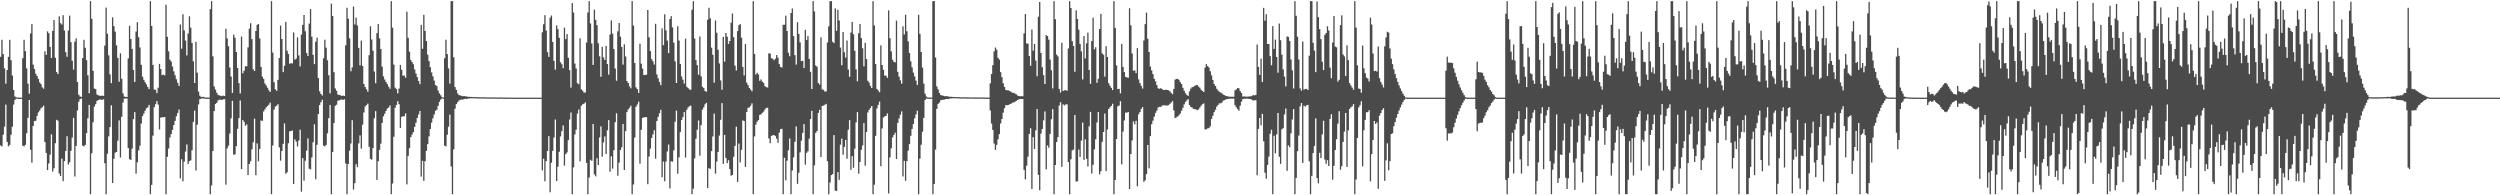<?xml version="1.0" encoding="UTF-8"?>
<svg xmlns="http://www.w3.org/2000/svg" width="1920" height="150">
  <path d="M0 43.637h1v68.102H0zM1 30.558h1v81.896H1zM2 41.516h1v61.953H2zM3 52.540h1v44.743H3zM4 64.235h1v16.115H4zM5 53.742h1v55.268H5zM6 43.612h1v68.846H6zM7 30.567h1v80.668H7zM8 46.224h1v57.245H8zM9 57.979h1v39.303H9zM10 69.119h1v11.231H10zM11 74.074h1v2.634H11zM12 74.722h1v1.000H12zM13 74.970h1v1.000H13zM14 74.992h1v1.000H14zM15 75.000h1v1.000H15zM16 75.000h1v1.000H16zM17 44.697h1v67.154H17zM18 30.555h1v81.902H18zM19 39.304h1v71.933H19zM20 52.526h1v49.770H20zM21 64.235h1v26.247H21zM22 72.008h1v4.766H22zM23 25.683h1v89.296H23zM24 18.532h1v106.416H24zM25 49.618h1v47.141H25zM26 53.054h1v39.915H26zM27 56.638h1v36.074H27zM28 58.362h1v30.678H28zM29 60.563h1v25.778H29zM30 63.269h1v21.689H30zM31 64.548h1v18.660H31zM32 67.133h1v15.209H32zM33 68.108h1v12.979H33zM34 39.435h1v69.647H34zM35 42.211h1v75.236H35zM36 24.086h1v106.593H36zM37 25.477h1v100.055H37zM38 36.047h1v82.694H38zM39 44.588h1v58.559H39zM40 23.749h1v108.058H40zM41 15.436h1v113.798H41zM42 44.317h1v65.636H42zM43 55.331h1v36.666H43zM44 56.908h1v35.748H44zM45 12.561h1v120.736H45zM46 17.770h1v117.386H46zM47 18.868h1v102.922H47zM48 11.669h1v127.457H48zM49 23.416h1v100.344H49zM50 40.071h1v75.850H50zM51 43.560h1v61.076H51zM52 23.462h1v102.892H52zM53 11.973h1v112.638H53zM54 32.395h1v83.445H54zM55 46.648h1v59.030H55zM56 53.461h1v37.041H56zM57 31.994h1v103.560H57zM58 29.446h1v82.579H58zM59 62.923h1v21.951H59zM60 72.683h1v5.464H60zM61 74.092h1v2.033H61zM62 74.426h1v1.173H62zM63 44.704h1v67.154H63zM64 30.555h1v81.903H64zM65 36.649h1v74.590H65zM66 46.225h1v56.071H66zM67 57.781h1v33.041H67zM68 71.629h1v8.961H68zM69 0.859h1v148.283H69zM70 14.455h1v103.257H70zM71 54.413h1v39.498H71zM72 68.020h1v13.859H72zM73 68.479h1v11.560H73zM74 72.532h1v4.919H74zM75 73.207h1v3.650H75zM76 73.400h1v3.103H76zM77 73.686h1v2.690H77zM78 73.369h1v3.397H78zM79 73.683h1v2.569H79zM80 35.043h1v90.287H80zM81 5.815h1v143.326H81zM82 25.883h1v92.166H82zM83 42.474h1v62.263H83zM84 57.107h1v40.546H84zM85 63.853h1v17.046H85zM86 13.381h1v127.166H86zM87 20.046h1v101.905H87zM88 24.315h1v92.933H88zM89 34.791h1v81.928H89zM90 44.453h1v63.563H90zM91 62.787h1v29.660H91zM92 40.913h1v80.080H92zM93 60.488h1v29.198H93zM94 71.741h1v6.983H94zM95 74.135h1v1.632H95zM96 74.388h1v1.234H96zM97 74.479h1v1.161H97zM98 44.843h1v68.898H98zM99 19.766h1v102.507H99zM100 29.962h1v92.844H100zM101 37.542h1v76.645H101zM102 53.742h1v37.692H102zM103 62.968h1v23.128H103zM104 24.244h1v109.101H104zM105 17.042h1v107.602H105zM106 28.586h1v86.917H106zM107 36.446h1v75.425H107zM108 49.789h1v45.080H108zM109 58.852h1v30.321H109zM110 61.288h1v25.891H110zM111 63.115h1v21.937H111zM112 64.821h1v18.355H112zM113 66.819h1v15.552H113zM114 68.444h1v12.142H114zM115 0.859h1v148.283H115zM116 19.928h1v122.040H116zM117 49.871h1v54.317H117zM118 68.784h1v13.484H118zM119 68.901h1v11.147H119zM120 71.457h1v6.187H120zM121 67.331h1v12.949H121zM122 49.041h1v50.404H122zM123 53.051h1v37.262H123zM124 57.660h1v32.330H124zM125 57.338h1v32.785H125zM126 57.840h1v32.026H126zM127 3.630h1v145.511H127zM128 28.271h1v92.139H128zM129 39.448h1v74.620H129zM130 45.751h1v59.893H130zM131 47.241h1v55.708H131zM132 51.072h1v48.632H132zM133 54.799h1v41.185H133zM134 57.815h1v35.000H134zM135 60.889h1v28.424H135zM136 63.592h1v23.138H136zM137 65.989h1v18.159H137zM138 18.789h1v118.221H138zM139 37.360h1v84.952H139zM140 10.934h1v128.333H140zM141 23.353h1v100.738H141zM142 31.147h1v85.225H142zM143 42.539h1v68.422H143zM144 25.713h1v100.222H144zM145 12.491h1v111.257H145zM146 21.217h1v101.979H146zM147 32.949h1v82.452H147zM148 47.059h1v46.522H148zM149 63.728h1v21.206H149zM150 32.142h1v98.799H150zM151 55.792h1v39.929H151zM152 70.289h1v9.954H152zM153 73.492h1v2.717H153zM154 74.422h1v1.279H154zM155 74.414h1v1.208H155zM156 74.417h1v1.163H156zM157 74.922h1v1.000H157zM158 74.919h1v1.000H158zM159 74.930h1v1.000H159zM160 74.933h1v1.000H160zM161 7.004h1v142.138H161zM162 0.859h1v141.572H162zM163 43.238h1v72.707H163zM164 66.397h1v18.887H164zM165 68.819h1v10.977H165zM166 71.195h1v7.781H166zM167 72.868h1v4.257H167zM168 73.298h1v3.268H168zM169 73.549h1v3.010H169zM170 73.849h1v2.926H170zM171 73.425h1v2.799H171zM172 73.783h1v2.356H172zM173 22.092h1v119.733H173zM174 29.481h1v84.429H174zM175 35.543h1v76.291H175zM176 51.819h1v50.748H176zM177 58.774h1v32.086H177zM178 71.344h1v6.064H178zM179 26.573h1v92.163H179zM180 29.028h1v89.596H180zM181 39.926h1v72.379H181zM182 52.227h1v46.714H182zM183 63.831h1v26.901H183zM184 71.800h1v5.375H184zM185 28.048h1v101.869H185zM186 56.288h1v35.820H186zM187 54.254h1v39.327H187zM188 50.886h1v45.673H188zM189 50.889h1v44.664H189zM190 36.407h1v98.089H190zM191 21.985h1v103.989H191zM192 17.804h1v106.056H192zM193 30.036h1v84.720H193zM194 53.322h1v55.998H194zM195 54.506h1v36.644H195zM196 23.810h1v110.805H196zM197 19.073h1v91.082H197zM198 18.395h1v105.484H198zM199 29.532h1v84.858H199zM200 51.406h1v41.180H200zM201 58.843h1v33.918H201zM202 60.606h1v24.990H202zM203 64.142h1v19.837H203zM204 65.753h1v16.721H204zM205 67.409h1v14.020H205zM206 69.310h1v11.080H206zM207 70.586h1v8.207H207zM208 0.859h1v148.283H208zM209 40.377h1v71.389H209zM210 63.127h1v21.092H210zM211 68.562h1v13.232H211zM212 69.771h1v11.424H212zM213 61.360h1v18.657H213zM214 44.568h1v68.614H214zM215 19.595h1v103.803H215zM216 29.937h1v85.963H216zM217 55.406h1v55.048H217zM218 50.518h1v44.258H218zM219 16.755h1v116.657H219zM220 38.975h1v93.391H220zM221 41.473h1v68.511H221zM222 48.964h1v51.903H222zM223 48.470h1v52.166H223zM224 48.764h1v51.365H224zM225 24.950h1v116.436H225zM226 45.773h1v61.310H226zM227 44.968h1v63.832H227zM228 28.762h1v83.740H228zM229 42.561h1v65.440H229zM230 50.992h1v48.651H230zM231 26.574h1v120.615H231zM232 19.078h1v102.325H232zM233 11.533h1v127.177H233zM234 24.032h1v99.423H234zM235 40.672h1v75.058H235zM236 43.027h1v63.260H236zM237 18.111h1v111.455H237zM238 6.883h1v123.277H238zM239 28.154h1v92.793H239zM240 42.117h1v67.147H240zM241 49.275h1v46.206H241zM242 32.062h1v105.628H242zM243 28.905h1v82.231H243zM244 60.017h1v27.515H244zM245 70.141h1v10.505H245zM246 72.098h1v6.394H246zM247 73.378h1v3.205H247zM248 44.736h1v67.155H248zM249 30.537h1v81.890H249zM250 36.608h1v74.630H250zM251 46.304h1v56.019H251zM252 57.756h1v33.041H252zM253 71.656h1v8.966H253zM254 2.741h1v146.401H254zM255 12.356h1v104.417H255zM256 55.471h1v39.063H256zM257 67.948h1v13.281H257zM258 69.671h1v10.772H258zM259 72.622h1v4.718H259zM260 72.923h1v4.120H260zM261 73.184h1v3.426H261zM262 73.720h1v2.668H262zM263 73.362h1v3.402H263zM264 73.670h1v2.586H264zM265 34.878h1v90.686H265zM266 5.922h1v143.219H266zM267 14.331h1v111.600H267zM268 29.480h1v86.200H268zM269 54.719h1v55.507H269zM270 51.756h1v40.555H270zM271 5.008h1v140.572H271zM272 18.784h1v121.924H272zM273 13.502h1v112.527H273zM274 19.617h1v108.754H274zM275 36.785h1v73.324H275zM276 50.201h1v53.810H276zM277 31.157h1v82.948H277zM278 50.641h1v45.174H278zM279 64.468h1v21.898H279zM280 66.859h1v14.891H280zM281 68.543h1v12.148H281zM282 70.394h1v9.178H282zM283 42.368h1v70.429H283zM284 20.192h1v101.770H284zM285 30.289h1v92.336H285zM286 38.932h1v74.880H286zM287 54.948h1v35.884H287zM288 63.887h1v21.445H288zM289 25.516h1v112.741H289zM290 18.490h1v105.363H290zM291 29.492h1v85.598H291zM292 37.613h1v72.670H292zM293 51.171h1v43.221H293zM294 58.608h1v30.740H294zM295 61.100h1v26.250H295zM296 62.905h1v22.329H296zM297 64.585h1v18.756H297zM298 66.538h1v16.032H298zM299 68.128h1v12.860H299zM300 0.859h1v148.283H300zM301 21.230h1v119.740H301zM302 49.637h1v55.350H302zM303 67.273h1v15.467H303zM304 68.418h1v12.180H304zM305 71.700h1v5.999H305zM306 68.002h1v12.049H306zM307 49.864h1v48.436H307zM308 53.629h1v36.101H308zM309 58.119h1v31.180H309zM310 58.030h1v31.270H310zM311 59.628h1v27.448H311zM312 8.945h1v132.670H312zM313 29.030h1v90.658H313zM314 39.694h1v74.052H314zM315 46.075h1v59.271H315zM316 47.717h1v55.613H316zM317 49.338h1v52.122H317zM318 53.346h1v44.106H318zM319 56.466h1v37.729H319zM320 59.243h1v31.343H320zM321 62.168h1v25.718H321zM322 64.620h1v20.613H322zM323 19.100h1v116.531H323zM324 37.475h1v86.001H324zM325 11.387h1v127.540H325zM326 23.808h1v99.977H326zM327 31.513h1v84.369H327zM328 41.996h1v68.720H328zM329 46.944h1v57.803H329zM330 51.594h1v47.503H330zM331 55.657h1v38.509H331zM332 58.609h1v32.272H332zM333 61.879h1v26.058H333zM334 65.260h1v19.817H334zM335 66.171h1v18.030H335zM336 69.476h1v11.903H336zM337 71.654h1v6.512H337zM338 73.176h1v3.324H338zM339 74.587h1v1.000H339zM340 74.904h1v1.000H340zM341 44.739h1v67.148H341zM342 30.540h1v81.891H342zM343 41.524h1v61.954H343zM344 52.513h1v44.786H344zM345 64.207h1v23.801H345zM346 0.859h1v126.976H346zM347 0.859h1v148.283H347zM348 43.963h1v70.750H348zM349 66.891h1v16.628H349zM350 69.005h1v10.961H350zM351 71.718h1v6.782H351zM352 73.028h1v4.204H352zM353 73.280h1v3.432H353zM354 73.574h1v2.887H354zM355 73.905h1v2.600H355zM356 73.804h1v2.268H356zM357 73.999h1v1.872H357zM358 74.095h1v2.008H358zM359 74.344h1v1.297H359zM360 74.320h1v1.313H360zM361 74.453h1v1.070H361zM362 74.431h1v1.008H362zM363 74.579h1v1.000H363zM364 74.526h1v1.000H364zM365 74.542h1v1.000H365zM366 74.609h1v1.000H366zM367 74.657h1v1.000H367zM368 74.742h1v1.000H368zM369 74.731h1v1.000H369zM370 74.592h1v1.000H370zM371 74.752h1v1.000H371zM372 74.721h1v1.000H372zM373 74.775h1v1.000H373zM374 74.782h1v1.000H374zM375 74.785h1v1.000H375zM376 74.841h1v1.000H376zM377 74.833h1v1.000H377zM378 74.827h1v1.000H378zM379 74.814h1v1.000H379zM380 74.829h1v1.000H380zM381 74.828h1v1.000H381zM382 74.897h1v1.000H382zM383 74.844h1v1.000H383zM384 74.809h1v1.000H384zM385 74.851h1v1.000H385zM386 74.936h1v1.000H386zM387 74.925h1v1.000H387zM388 74.932h1v1.000H388zM389 74.939h1v1.000H389zM390 74.936h1v1.000H390zM391 74.945h1v1.000H391zM392 74.948h1v1.000H392zM393 74.954h1v1.000H393zM394 75.000h1v1.000H394zM395 75.000h1v1.000H395zM396 75.000h1v1.000H396zM397 75.000h1v1.000H397zM398 75.000h1v1.000H398zM399 75.000h1v1.000H399zM400 75.000h1v1.000H400zM401 75.000h1v1.000H401zM402 75.000h1v1.000H402zM403 75.000h1v1.000H403zM404 75.000h1v1.000H404zM405 75.000h1v1.000H405zM406 75.000h1v1.000H406zM407 75.000h1v1.000H407zM408 75.000h1v1.000H408zM409 75.000h1v1.000H409zM410 75.000h1v1.000H410zM411 75.000h1v1.000H411zM412 75.000h1v1.000H412zM413 75.000h1v1.000H413zM414 75.000h1v1.000H414zM415 75.000h1v1.000H415zM416 24.845h1v105.969H416zM417 18.614h1v103.289H417zM418 11.602h1v127.588H418zM419 23.434h1v100.295H419zM420 40.062h1v75.893H420zM421 43.653h1v60.918H421zM422 13.561h1v134.099H422zM423 11.870h1v113.094H423zM424 32.223h1v83.626H424zM425 46.733h1v58.818H425zM426 53.530h1v38.280H426zM427 19.490h1v119.548H427zM428 22.372h1v105.629H428zM429 29.047h1v87.536H429zM430 47.810h1v57.002H430zM431 49.341h1v51.373H431zM432 52.352h1v44.029H432zM433 21.176h1v106.033H433zM434 30.044h1v88.341H434zM435 26.178h1v90.874H435zM436 44.447h1v63.149H436zM437 53.840h1v37.951H437zM438 67.290h1v19.118H438zM439 2.350h1v146.791H439zM440 9.645h1v118.923H440zM441 48.856h1v54.402H441zM442 52.592h1v47.055H442zM443 63.916h1v23.344H443zM444 64.693h1v19.387H444zM445 29.390h1v94.570H445zM446 68.586h1v12.615H446zM447 69.646h1v10.444H447zM448 71.123h1v8.568H448zM449 71.038h1v7.611H449zM450 32.656h1v92.407H450zM451 9.625h1v139.517H451zM452 0.859h1v135.518H452zM453 18.010h1v104.663H453zM454 33.369h1v90.183H454zM455 49.870h1v45.392H455zM456 7.420h1v126.544H456zM457 15.270h1v120.159H457zM458 19.297h1v102.242H458zM459 33.224h1v93.568H459zM460 43.244h1v62.317H460zM461 58.963h1v38.121H461zM462 35.886h1v84.424H462zM463 44.102h1v65.324H463zM464 46.011h1v58.749H464zM465 35.222h1v83.095H465zM466 49.204h1v50.890H466zM467 57.281h1v34.971H467zM468 26.534h1v105.417H468zM469 15.680h1v104.376H469zM470 25.872h1v103.629H470zM471 37.700h1v77.627H471zM472 52.615h1v41.275H472zM473 61.981h1v24.991H473zM474 24.068h1v110.900H474zM475 17.679h1v107.205H475zM476 28.170h1v87.017H476zM477 36.035h1v77.105H477zM478 49.597h1v45.561H478zM479 34.032h1v96.479H479zM480 43.366h1v57.345H480zM481 62.184h1v23.950H481zM482 63.727h1v20.331H482zM483 66.275h1v16.470H483zM484 67.855h1v13.342H484zM485 0.859h1v148.283H485zM486 19.659h1v121.995H486zM487 48.368h1v57.248H487zM488 67.146h1v14.809H488zM489 68.529h1v11.686H489zM490 71.375h1v6.719H490zM491 33.574h1v92.144H491zM492 48.900h1v50.762H492zM493 52.695h1v37.805H493zM494 57.642h1v32.537H494zM495 57.522h1v32.507H495zM496 57.399h1v32.551H496zM497 7.655h1v133.835H497zM498 28.610h1v91.637H498zM499 39.291h1v74.824H499zM500 45.473h1v60.440H500zM501 47.128h1v56.094H501zM502 49.589h1v50.469H502zM503 18.286h1v103.628H503zM504 57.130h1v35.863H504zM505 60.133h1v29.584H505zM506 62.997h1v23.922H506zM507 65.419h1v18.983H507zM508 21.811h1v114.397H508zM509 34.654h1v89.382H509zM510 10.932h1v128.284H510zM511 23.309h1v100.782H511zM512 31.189h1v85.138H512zM513 40.776h1v70.232H513zM514 14.632h1v130.107H514zM515 12.402h1v111.522H515zM516 21.049h1v103.089H516zM517 32.794h1v82.672H517zM518 47.114h1v46.392H518zM519 63.751h1v21.179H519zM520 20.161h1v113.268H520zM521 31.106h1v89.716H521zM522 49.086h1v52.217H522zM523 58.746h1v33.467H523zM524 61.168h1v28.718H524zM525 64.129h1v21.914H525zM526 29.633h1v91.371H526zM527 66.623h1v17.714H527zM528 67.652h1v14.829H528zM529 68.689h1v12.892H529zM530 68.919h1v12.221H530zM531 7.497h1v141.645H531zM532 0.859h1v144.051H532zM533 29.556h1v92.098H533zM534 46.202h1v60.397H534zM535 50.018h1v49.604H535zM536 57.412h1v35.128H536zM537 28.040h1v91.567H537zM538 58.624h1v37.522H538zM539 66.637h1v17.547H539zM540 67.667h1v14.811H540zM541 69.913h1v10.203H541zM542 70.497h1v8.503H542zM543 15.176h1v129.264H543zM544 5.935h1v123.259H544zM545 14.079h1v115.618H545zM546 36.539h1v79.515H546zM547 42.101h1v62.704H547zM548 63.562h1v23.684H548zM549 15.719h1v117.649H549zM550 25.122h1v98.985H550zM551 38.175h1v78.582H551zM552 48.758h1v55.388H552zM553 61.733h1v30.280H553zM554 68.911h1v10.307H554zM555 28.336h1v97.496H555zM556 47.375h1v56.218H556zM557 25.268h1v96.039H557zM558 28.163h1v97.195H558zM559 33.729h1v89.348H559zM560 31.510h1v98.348H560zM561 17.407h1v117.507H561zM562 10.374h1v123.951H562zM563 28.542h1v91.834H563zM564 50.415h1v61.624H564zM565 54.105h1v43.194H565zM566 23.857h1v115.808H566zM567 19.347h1v90.868H567zM568 18.472h1v106.263H568zM569 28.961h1v86.103H569zM570 51.427h1v41.030H570zM571 57.922h1v34.994H571zM572 33.856h1v94.339H572zM573 63.386h1v22.664H573zM574 65.393h1v17.426H574zM575 67.589h1v14.873H575zM576 68.758h1v12.429H576zM577 70.074h1v9.293H577zM578 0.859h1v148.283H578zM579 41.375h1v63.368H579zM580 57.220h1v38.483H580zM581 55.858h1v37.595H581zM582 57.161h1v35.059H582zM583 62.056h1v26.195H583zM584 60.956h1v26.861H584zM585 62.711h1v23.949H585zM586 63.662h1v22.062H586zM587 66.180h1v17.871H587zM588 66.930h1v15.912H588zM589 67.230h1v15.529H589zM590 40.981h1v65.362H590zM591 41.113h1v68.870H591zM592 44.728h1v59.649H592zM593 45.107h1v58.769H593zM594 46.308h1v57.427H594zM595 45.107h1v59.371H595zM596 42.226h1v64.255H596zM597 44.326h1v65.370H597zM598 49.257h1v52.646H598zM599 51.529h1v47.717H599zM600 51.828h1v47.086H600zM601 19.050h1v130.092H601zM602 18.966h1v102.242H602zM603 12.018h1v126.553H603zM604 23.789h1v99.609H604zM605 40.475h1v74.963H605zM606 43.193h1v63.173H606zM607 9.983h1v139.158H607zM608 6.571h1v124.319H608zM609 27.691h1v93.117H609zM610 42.334h1v66.567H610zM611 49.605h1v47.464H611zM612 17.062h1v124.152H612zM613 26.009h1v106.651H613zM614 32.560h1v84.429H614zM615 46.929h1v61.095H615zM616 46.715h1v55.313H616zM617 52.230h1v43.088H617zM618 22.901h1v103.586H618zM619 30.769h1v86.640H619zM620 27.729h1v88.436H620zM621 45.262h1v61.260H621zM622 55.146h1v36.287H622zM623 68.336h1v16.752H623zM624 0.859h1v148.283H624zM625 8.795h1v118.190H625zM626 50.294h1v51.755H626zM627 51.310h1v49.329H627zM628 63.807h1v22.938H628zM629 64.978h1v19.377H629zM630 28.665h1v91.913H630zM631 68.659h1v12.740H631zM632 69.006h1v12.072H632zM633 70.336h1v10.136H633zM634 70.119h1v9.626H634zM635 32.687h1v91.067H635zM636 20.297h1v128.844H636zM637 0.859h1v139.332H637zM638 0.859h1v133.647H638zM639 32.071h1v101.712H639zM640 33.060h1v70.685H640zM641 6.426h1v139.956H641zM642 23.684h1v123.057H642zM643 7.545h1v124.649H643zM644 15.742h1v122.413H644zM645 36.582h1v74.521H645zM646 50.149h1v56.350H646zM647 24.500h1v94.325H647zM648 40.144h1v72.634H648zM649 44.213h1v63.329H649zM650 31.108h1v90.797H650zM651 53.393h1v46.250H651zM652 58.963h1v33.314H652zM653 24.966h1v105.458H653zM654 16.735h1v103.165H654zM655 26.296h1v102.591H655zM656 39.016h1v75.218H656zM657 53.284h1v40.654H657zM658 62.418h1v23.710H658zM659 25.515h1v107.878H659zM660 18.393h1v105.970H660zM661 29.276h1v85.750H661zM662 37.047h1v74.686H662zM663 50.941h1v43.632H663zM664 32.890h1v94.338H664zM665 45.302h1v56.133H665zM666 61.989h1v24.395H666zM667 63.403h1v20.976H667zM668 65.887h1v17.134H668zM669 67.579h1v13.827H669zM670 0.859h1v148.283H670zM671 19.538h1v122.356H671zM672 49.200h1v55.098H672zM673 68.301h1v15.000H673zM674 69.484h1v11.054H674zM675 70.792h1v7.243H675zM676 34.852h1v92.804H676zM677 49.929h1v48.732H677zM678 53.591h1v36.608H678zM679 58.123h1v31.284H679zM680 58.055h1v31.007H680zM681 59.734h1v27.379H681zM682 7.959h1v140.601H682zM683 29.313h1v91.571H683zM684 39.460h1v74.444H684zM685 45.835h1v59.744H685zM686 47.453h1v56.210H686zM687 47.927h1v54.001H687zM688 15.756h1v106.386H688zM689 55.167h1v39.260H689zM690 58.814h1v32.217H690zM691 61.698h1v26.434H691zM692 64.257h1v21.277H692zM693 20.201h1v115.311H693zM694 26.467h1v97.041H694zM695 11.316h1v127.545H695zM696 23.991h1v99.761H696zM697 31.722h1v83.987H697zM698 40.765h1v69.881H698zM699 47.113h1v57.236H699zM700 51.689h1v47.310H700zM701 55.766h1v39.422H701zM702 58.655h1v32.216H702zM703 61.952h1v25.952H703zM704 65.208h1v19.809H704zM705 11.382h1v137.759H705zM706 25.935h1v95.907H706zM707 40.012h1v71.125H707zM708 51.930h1v49.248H708zM709 64.184h1v26.334H709zM710 72.002h1v4.805H710zM711 74.107h1v1.575H711zM712 74.915h1v1.000H712zM713 74.921h1v1.000H713zM714 74.933h1v1.000H714zM715 74.929h1v1.000H715zM716 0.859h1v148.283H716zM717 0.859h1v140.503H717zM718 44.134h1v70.750H718zM719 66.355h1v17.253H719zM720 68.592h1v11.224H720zM721 71.344h1v7.414H721zM722 73.008h1v4.019H722zM723 73.260h1v3.503H723zM724 73.554h1v2.976H724zM725 73.895h1v2.575H725zM726 73.784h1v2.266H726zM727 73.996h1v1.985H727zM728 74.103h1v2.012H728zM729 74.335h1v1.309H729zM730 74.315h1v1.314H730zM731 74.453h1v1.075H731zM732 74.430h1v1.008H732zM733 74.580h1v1.000H733zM734 74.528h1v1.000H734zM735 74.540h1v1.000H735zM736 74.609h1v1.000H736zM737 74.656h1v1.000H737zM738 74.742h1v1.000H738zM739 74.731h1v1.000H739zM740 74.592h1v1.000H740zM741 74.753h1v1.000H741zM742 74.721h1v1.000H742zM743 74.775h1v1.000H743zM744 74.782h1v1.000H744zM745 74.785h1v1.000H745zM746 74.841h1v1.000H746zM747 74.833h1v1.000H747zM748 74.827h1v1.000H748zM749 74.814h1v1.000H749zM750 74.829h1v1.000H750zM751 74.828h1v1.000H751zM752 74.897h1v1.000H752zM753 74.844h1v1.000H753zM754 74.809h1v1.000H754zM755 74.850h1v1.000H755zM756 74.936h1v1.000H756zM757 74.925h1v1.000H757zM758 74.933h1v1.000H758zM759 74.939h1v1.000H759zM760 63.993h1v20.863H760zM761 56.873h1v37.987H761zM762 50.012h1v49.762H762zM763 39.514h1v70.753H763zM764 36.509h1v78.633H764zM765 38.121h1v73.142H765zM766 44.449h1v62.570H766zM767 45.780h1v57.302H767zM768 55.410h1v39.389H768zM769 59.307h1v32.081H769zM770 63.970h1v22.579H770zM771 66.807h1v16.326H771zM772 69.145h1v11.544H772zM773 69.299h1v11.551H773zM774 69.398h1v11.227H774zM775 69.949h1v10.096H775zM776 70.483h1v9.214H776zM777 71.204h1v7.630H777zM778 71.282h1v7.380H778zM779 71.810h1v6.349H779zM780 72.419h1v5.084H780zM781 73.295h1v3.516H781zM782 73.795h1v2.398H782zM783 73.910h1v2.136H783zM784 73.873h1v2.203H784zM785 73.950h1v2.076H785zM786 25.578h1v104.885H786zM787 10.765h1v127.007H787zM788 33.312h1v93.923H788zM789 33.524h1v86.795H789zM790 42.972h1v59.954H790zM791 50.540h1v47.914H791zM792 22.680h1v122.456H792zM793 38.916h1v66.460H793zM794 33.792h1v80.619H794zM795 46.522h1v53.568H795zM796 58.575h1v25.127H796zM797 12.783h1v121.520H797zM798 1.544h1v144.581H798zM799 40.707h1v61.897H799zM800 51.642h1v47.392H800zM801 57.689h1v34.795H801zM802 64.513h1v21.033H802zM803 26.942h1v103.135H803zM804 27.701h1v83.976H804zM805 30.436h1v83.048H805zM806 45.734h1v57.145H806zM807 53.946h1v37.671H807zM808 67.885h1v15.912H808zM809 0.859h1v148.283H809zM810 14.751h1v111.983H810zM811 41.939h1v67.169H811zM812 43.325h1v61.999H812zM813 68.301h1v12.739H813zM814 71.059h1v7.418H814zM815 32.872h1v95.289H815zM816 69.876h1v10.233H816zM817 69.380h1v11.630H817zM818 69.176h1v10.977H818zM819 69.707h1v10.465H819zM820 37.238h1v87.290H820zM821 0.859h1v148.283H821zM822 6.153h1v116.157H822zM823 31.591h1v83.920H823zM824 35.322h1v79.498H824zM825 55.116h1v33.208H825zM826 7.957h1v131.512H826zM827 14.527h1v124.677H827zM828 22.833h1v92.058H828zM829 33.750h1v86.804H829zM830 39.410h1v68.561H830zM831 61.012h1v33.097H831zM832 27.762h1v95.092H832zM833 44.828h1v62.158H833zM834 33.313h1v88.601H834zM835 25.100h1v102.725H835zM836 53.776h1v43.234H836zM837 64.408h1v21.531H837zM838 31.546h1v101.771H838zM839 13.567h1v113.019H839zM840 37.904h1v76.772H840zM841 36.305h1v70.685H841zM842 63.599h1v30.442H842zM843 60.453h1v25.571H843zM844 22.266h1v111.675H844zM845 10.698h1v120.840H845zM846 40.964h1v67.991H846zM847 42.095h1v59.296H847zM848 58.819h1v28.360H848zM849 35.501h1v95.904H849zM850 43.816h1v55.679H850zM851 63.901h1v19.867H851zM852 65.837h1v16.612H852zM853 67.486h1v13.890H853zM854 69.196h1v10.479H854zM855 0.859h1v148.283H855zM856 21.387h1v116.920H856zM857 50.201h1v56.549H857zM858 68.378h1v13.304H858zM859 68.223h1v12.841H859zM860 71.683h1v6.043H860zM861 33.670h1v92.521H861zM862 51.422h1v49.638H862zM863 55.397h1v37.127H863zM864 59.014h1v27.474H864zM865 59.457h1v27.057H865zM866 59.697h1v26.323H866zM867 6.329h1v138.835H867zM868 19.446h1v98.833H868zM869 41.039h1v66.796H869zM870 54.307h1v38.948H870zM871 54.029h1v41.478H871zM872 56.236h1v36.516H872zM873 36.980h1v106.066H873zM874 60.990h1v26.743H874zM875 63.850h1v22.172H875zM876 65.877h1v17.722H876zM877 67.968h1v14.319H877zM878 31.121h1v108.551H878zM879 18.522h1v119.948H879zM880 9.707h1v123.939H880zM881 29.772h1v81.543H881zM882 39.925h1v89.360H882zM883 51.089h1v53.473H883zM884 54.050h1v41.385H884zM885 56.876h1v35.773H885zM886 60.539h1v29.047H886zM887 62.526h1v24.175H887zM888 65.363h1v19.592H888zM889 67.827h1v14.728H889zM890 68.175h1v13.860H890zM891 67.693h1v14.432H891zM892 68.434h1v12.731H892zM893 69.002h1v11.810H893zM894 69.065h1v11.808H894zM895 68.938h1v12.127H895zM896 69.126h1v11.935H896zM897 69.364h1v11.424H897zM898 70.111h1v9.666H898zM899 71.327h1v7.417H899zM900 72.331h1v5.406H900zM901 68.283h1v16.448H901zM902 61.149h1v29.507H902zM903 60.642h1v29.480H903zM904 60.588h1v28.835H904zM905 61.333h1v27.164H905zM906 63.127h1v24.045H906zM907 64.537h1v20.433H907zM908 67.419h1v15.363H908zM909 69.739h1v10.440H909zM910 71.582h1v6.702H910zM911 72.849h1v4.277H911zM912 73.677h1v2.433H912zM913 70.191h1v10.449H913zM914 68.100h1v14.006H914zM915 66.956h1v15.613H915zM916 66.599h1v16.939H916zM917 65.997h1v17.803H917zM918 65.449h1v18.585H918zM919 65.303h1v19.379H919zM920 66.451h1v17.598H920zM921 67.308h1v15.331H921zM922 68.945h1v12.262H922zM923 69.838h1v10.188H923zM924 70.679h1v8.749H924zM925 51.883h1v47.534H925zM926 49.200h1v50.111H926zM927 50.798h1v47.818H927zM928 51.827h1v46.557H928zM929 54.742h1v42.275H929zM930 57.839h1v33.496H930zM931 61.410h1v27.540H931zM932 64.558h1v21.549H932zM933 66.053h1v18.199H933zM934 68.195h1v13.650H934zM935 69.476h1v11.122H935zM936 70.545h1v8.824H936zM937 71.040h1v8.308H937zM938 71.678h1v7.065H938zM939 72.722h1v4.537H939zM940 73.052h1v3.913H940zM941 73.706h1v2.581H941zM942 73.904h1v2.207H942zM943 74.171h1v1.709H943zM944 74.173h1v1.672H944zM945 74.337h1v1.375H945zM946 74.283h1v1.428H946zM947 74.291h1v1.450H947zM948 69.401h1v11.380H948zM949 68.614h1v13.811H949zM950 67.565h1v16.252H950zM951 67.852h1v17.186H951zM952 69.975h1v11.236H952zM953 71.374h1v6.699H953zM954 74.162h1v1.938H954zM955 74.049h1v1.820H955zM956 74.116h1v1.718H956zM957 74.251h1v1.469H957zM958 74.179h1v1.681H958zM959 74.058h1v1.957H959zM960 73.979h1v2.046H960zM961 73.632h1v3.037H961zM962 73.032h1v4.303H962zM963 73.268h1v3.696H963zM964 72.926h1v4.058H964zM965 34.191h1v100.419H965zM966 51.430h1v47.548H966zM967 57.534h1v33.100H967zM968 45.072h1v51.151H968zM969 62.951h1v24.486H969zM970 6.054h1v102.417H970zM971 15.928h1v116.732H971zM972 10.894h1v126.321H972zM973 33.666h1v93.004H973zM974 33.852h1v86.407H974zM975 43.132h1v59.650H975zM976 50.146h1v49.503H976zM977 20.070h1v129.072H977zM978 37.553h1v66.707H978zM979 30.417h1v87.387H979zM980 43.729h1v59.486H980zM981 55.829h1v30.930H981zM982 18.090h1v102.337H982zM983 30.853h1v94.979H983zM984 41.961h1v57.377H984zM985 53.355h1v45.073H985zM986 58.797h1v29.053H986zM987 66.345h1v16.993H987zM988 27.974h1v103.265H988zM989 28.359h1v83.238H989zM990 31.538h1v81.514H990zM991 45.707h1v56.712H991zM992 54.008h1v37.735H992zM993 67.939h1v15.763H993zM994 0.859h1v148.283H994zM995 12.125h1v124.501H995zM996 28.237h1v87.868H996zM997 45.677h1v58.425H997zM998 67.881h1v13.857H998zM999 69.583h1v9.594H999zM1000 31.904h1v93.232H1000zM1001 68.814h1v12.364H1001zM1002 68.265h1v13.591H1002zM1003 68.298h1v12.589H1003zM1004 69.163h1v11.368H1004zM1005 42.767h1v81.110H1005zM1006 0.859h1v148.283H1006zM1007 0.859h1v134.190H1007zM1008 32.865h1v84.678H1008zM1009 38.925h1v73.082H1009zM1010 55.418h1v35.496H1010zM1011 1.201h1v135.569H1011zM1012 13.162h1v127.632H1012zM1013 22.301h1v95.035H1013zM1014 30.058h1v91.376H1014zM1015 47.429h1v55.795H1015zM1016 53.786h1v39.012H1016zM1017 26.725h1v95.783H1017zM1018 25.347h1v100.499H1018zM1019 20.193h1v102.849H1019zM1020 23.420h1v104.138H1020zM1021 51.901h1v39.425H1021zM1022 60.071h1v27.610H1022zM1023 32.644h1v105.323H1023zM1024 12.241h1v115.069H1024zM1025 35.738h1v79.460H1025zM1026 36.362h1v70.574H1026zM1027 62.666h1v32.312H1027zM1028 61.247h1v24.142H1028zM1029 19.290h1v111.048H1029zM1030 11.780h1v115.871H1030zM1031 41.822h1v67.206H1031zM1032 43.308h1v57.783H1032zM1033 58.433h1v28.312H1033zM1034 34.859h1v93.328H1034zM1035 46.194h1v53.965H1035zM1036 63.776h1v19.887H1036zM1037 65.617h1v16.880H1037zM1038 67.294h1v14.310H1038zM1039 68.949h1v11.034H1039zM1040 0.859h1v148.283H1040zM1041 21.178h1v116.665H1041zM1042 50.151h1v55.773H1042zM1043 67.993h1v14.521H1043zM1044 68.318h1v12.538H1044zM1045 71.196h1v6.559H1045zM1046 35.047h1v92.728H1046zM1047 52.432h1v47.618H1047zM1048 56.212h1v35.863H1048zM1049 59.563h1v26.702H1049zM1050 60.377h1v25.765H1050zM1051 62.607h1v22.018H1051zM1052 13.589h1v125.718H1052zM1053 18.829h1v99.541H1053zM1054 41.125h1v66.349H1054zM1055 54.573h1v38.366H1055zM1056 54.300h1v40.887H1056zM1057 54.997h1v38.983H1057zM1058 35.740h1v109.283H1058zM1059 60.067h1v28.709H1059zM1060 62.937h1v23.907H1060zM1061 64.864h1v19.561H1061zM1062 67.156h1v15.997H1062zM1063 35.594h1v103.297H1063zM1064 28.709h1v94.450H1064zM1065 24.374h1v85.680H1065zM1066 24.982h1v105.774H1066zM1067 37.219h1v86.539H1067zM1068 45.051h1v57.855H1068zM1069 49.267h1v53.082H1069zM1070 53.263h1v43.733H1070zM1071 56.862h1v36.889H1071zM1072 60.050h1v30.330H1072zM1073 62.849h1v24.691H1073zM1074 65.567h1v19.337H1074zM1075 67.926h1v14.606H1075zM1076 69.977h1v10.370H1076zM1077 71.955h1v6.456H1077zM1078 73.500h1v3.255H1078zM1079 74.801h1v1.000H1079zM1080 74.930h1v1.000H1080zM1081 74.920h1v1.000H1081zM1082 74.992h1v1.000H1082zM1083 74.990h1v1.000H1083zM1084 74.991h1v1.000H1084zM1085 74.993h1v1.000H1085zM1086 74.993h1v1.000H1086zM1087 74.993h1v1.000H1087zM1088 74.995h1v1.000H1088zM1089 74.992h1v1.000H1089zM1090 74.994h1v1.000H1090zM1091 74.995h1v1.000H1091zM1092 74.996h1v1.000H1092zM1093 74.996h1v1.000H1093zM1094 74.997h1v1.000H1094zM1095 74.997h1v1.000H1095zM1096 74.996h1v1.000H1096zM1097 74.996h1v1.000H1097zM1098 74.997h1v1.000H1098zM1099 74.998h1v1.000H1099zM1100 74.998h1v1.000H1100zM1101 74.998h1v1.000H1101zM1102 74.998h1v1.000H1102zM1103 74.998h1v1.000H1103zM1104 74.999h1v1.000H1104zM1105 74.999h1v1.000H1105zM1106 74.999h1v1.000H1106zM1107 74.999h1v1.000H1107zM1108 74.999h1v1.000H1108zM1109 74.999h1v1.000H1109zM1110 54.226h1v44.275H1110zM1111 43.506h1v64.549H1111zM1112 48.043h1v54.454H1112zM1113 48.233h1v54.237H1113zM1114 48.072h1v54.384H1114zM1115 48.459h1v53.324H1115zM1116 52.493h1v45.262H1116zM1117 55.841h1v38.445H1117zM1118 59.074h1v31.966H1118zM1119 62.019h1v26.133H1119zM1120 64.713h1v20.774H1120zM1121 67.174h1v15.896H1121zM1122 69.374h1v11.523H1122zM1123 71.329h1v7.613H1123zM1124 73.043h1v4.166H1124zM1125 74.504h1v1.203H1125zM1126 74.999h1v1.000H1126zM1127 75.000h1v1.000H1127zM1128 75.000h1v1.000H1128zM1129 75.000h1v1.000H1129zM1130 75.000h1v1.000H1130zM1131 75.000h1v1.000H1131zM1132 75.000h1v1.000H1132zM1133 60.929h1v22.849H1133zM1134 47.373h1v53.426H1134zM1135 55.232h1v39.675H1135zM1136 55.673h1v38.728H1136zM1137 55.566h1v38.710H1137zM1138 55.937h1v38.186H1138zM1139 58.226h1v32.616H1139zM1140 61.185h1v27.650H1140zM1141 62.928h1v23.287H1141zM1142 65.449h1v19.162H1142zM1143 67.003h1v15.391H1143zM1144 69.133h1v11.901H1144zM1145 70.425h1v8.751H1145zM1146 72.167h1v5.885H1146zM1147 73.184h1v3.366H1147zM1148 74.487h1v1.209H1148zM1149 74.993h1v1.000H1149zM1150 75.000h1v1.000H1150zM1151 75.000h1v1.000H1151zM1152 75.000h1v1.000H1152zM1153 75.000h1v1.000H1153zM1154 75.000h1v1.000H1154zM1155 75.000h1v1.000H1155zM1156 10.524h1v127.624H1156zM1157 0.859h1v148.283H1157zM1158 14.649h1v122.001H1158zM1159 30.308h1v93.868H1159zM1160 39.631h1v68.785H1160zM1161 45.965h1v55.979H1161zM1162 34.148h1v99.148H1162zM1163 46.470h1v53.094H1163zM1164 57.324h1v37.617H1164zM1165 61.095h1v30.351H1165zM1166 64.066h1v21.302H1166zM1167 20.230h1v102.147H1167zM1168 19.992h1v113.321H1168zM1169 33.666h1v70.761H1169zM1170 51.329h1v51.895H1170zM1171 58.888h1v32.548H1171zM1172 66.877h1v15.570H1172zM1173 36.727h1v90.834H1173zM1174 43.574h1v64.786H1174zM1175 56.288h1v37.891H1175zM1176 57.007h1v33.893H1176zM1177 61.746h1v24.755H1177zM1178 64.460h1v19.910H1178zM1179 0.859h1v148.283H1179zM1180 20.718h1v118.396H1180zM1181 26.837h1v97.837H1181zM1182 45.919h1v54.110H1182zM1183 64.427h1v22.756H1183zM1184 67.788h1v14.539H1184zM1185 33.152h1v96.795H1185zM1186 58.370h1v36.144H1186zM1187 61.782h1v26.938H1187zM1188 65.496h1v19.090H1188zM1189 66.113h1v16.137H1189zM1190 42.874h1v80.984H1190zM1191 5.462h1v143.679H1191zM1192 2.199h1v128.100H1192zM1193 28.247h1v97.328H1193zM1194 33.034h1v82.531H1194zM1195 52.659h1v35.201H1195zM1196 10.664h1v129.762H1196zM1197 9.481h1v127.385H1197zM1198 22.205h1v96.471H1198zM1199 33.666h1v85.335H1199zM1200 39.182h1v68.711H1200zM1201 58.743h1v36.111H1201zM1202 4.898h1v131.591H1202zM1203 15.565h1v129.578H1203zM1204 18.863h1v118.067H1204zM1205 33.882h1v83.499H1205zM1206 52.970h1v44.362H1206zM1207 58.804h1v32.984H1207zM1208 34.330h1v90.519H1208zM1209 5.268h1v140.528H1209zM1210 31.560h1v90.248H1210zM1211 31.983h1v77.346H1211zM1212 60.875h1v35.642H1212zM1213 59.021h1v28.304H1213zM1214 33.492h1v98.490H1214zM1215 0.873h1v139.287H1215zM1216 29.462h1v88.629H1216zM1217 35.092h1v68.948H1217zM1218 58.529h1v29.202H1218zM1219 43.352h1v45.856H1219zM1220 37.461h1v70.679H1220zM1221 43.405h1v61.866H1221zM1222 54.873h1v41.905H1222zM1223 57.883h1v31.798H1223zM1224 61.968h1v22.849H1224zM1225 0.859h1v148.283H1225zM1226 19.366h1v115.810H1226zM1227 47.894h1v60.091H1227zM1228 62.957h1v23.035H1228zM1229 66.249h1v17.673H1229zM1230 68.836h1v11.658H1230zM1231 55.075h1v43.248H1231zM1232 42.809h1v68.400H1232zM1233 49.421h1v50.981H1233zM1234 57.030h1v32.850H1234zM1235 57.321h1v31.155H1235zM1236 58.271h1v29.449H1236zM1237 19.039h1v115.841H1237zM1238 10.262h1v115.172H1238zM1239 29.188h1v86.381H1239zM1240 48.152h1v61.421H1240zM1241 44.802h1v55.243H1241zM1242 52.322h1v44.841H1242zM1243 22.344h1v126.798H1243zM1244 48.229h1v51.080H1244zM1245 44.773h1v57.417H1245zM1246 54.776h1v44.152H1246zM1247 50.423h1v54.165H1247zM1248 32.089h1v116.953H1248zM1249 10.835h1v138.307H1249zM1250 0.915h1v137.107H1250zM1251 27.369h1v81.046H1251zM1252 39.699h1v85.058H1252zM1253 46.842h1v59.267H1253zM1254 40.069h1v94.748H1254zM1255 44.338h1v61.290H1255zM1256 55.056h1v41.884H1256zM1257 58.934h1v30.966H1257zM1258 63.871h1v23.802H1258zM1259 66.223h1v18.989H1259zM1260 24.284h1v106.693H1260zM1261 38.330h1v68.996H1261zM1262 47.434h1v61.401H1262zM1263 47.842h1v52.805H1263zM1264 57.309h1v35.247H1264zM1265 61.411h1v26.323H1265zM1266 32.137h1v95.100H1266zM1267 47.113h1v56.542H1267zM1268 55.562h1v44.269H1268zM1269 51.779h1v43.402H1269zM1270 56.603h1v31.453H1270zM1271 8.425h1v140.717H1271zM1272 0.859h1v148.283H1272zM1273 24.736h1v113.036H1273zM1274 35.975h1v78.043H1274zM1275 63.271h1v24.948H1275zM1276 69.700h1v10.146H1276zM1277 33.002h1v97.917H1277zM1278 49.289h1v46.188H1278zM1279 60.735h1v28.479H1279zM1280 66.135h1v17.353H1280zM1281 68.458h1v14.321H1281zM1282 69.740h1v10.333H1282zM1283 0.859h1v145.742H1283zM1284 0.859h1v143.696H1284zM1285 12.278h1v117.826H1285zM1286 31.141h1v96.846H1286zM1287 50.113h1v60.154H1287zM1288 58.699h1v29.414H1288zM1289 8.541h1v132.577H1289zM1290 21.093h1v108.283H1290zM1291 20.957h1v99.712H1291zM1292 38.721h1v75.051H1292zM1293 36.636h1v71.748H1293zM1294 61.163h1v23.688H1294zM1295 0.859h1v148.283H1295zM1296 32.508h1v92.678H1296zM1297 47.290h1v56.006H1297zM1298 53.340h1v41.717H1298zM1299 60.803h1v28.807H1299zM1300 47.237h1v66.985H1300zM1301 31.366h1v92.977H1301zM1302 19.667h1v100.173H1302zM1303 41.284h1v69.735H1303zM1304 53.637h1v47.233H1304zM1305 64.219h1v19.595H1305zM1306 26.041h1v104.515H1306zM1307 17.889h1v105.201H1307zM1308 24.227h1v97.423H1308zM1309 37.208h1v74.700H1309zM1310 52.215h1v42.038H1310zM1311 67.301h1v15.343H1311zM1312 47.532h1v52.939H1312zM1313 48.906h1v52.297H1313zM1314 59.071h1v32.108H1314zM1315 58.320h1v34.795H1315zM1316 61.483h1v24.843H1316zM1317 62.619h1v21.868H1317zM1318 0.859h1v148.283H1318zM1319 36.607h1v73.161H1319zM1320 59.622h1v30.982H1320zM1321 61.828h1v26.232H1321zM1322 65.516h1v17.508H1322zM1323 69.294h1v12.504H1323zM1324 51.411h1v45.205H1324zM1325 44.458h1v63.219H1325zM1326 54.498h1v38.587H1326zM1327 56.525h1v32.844H1327zM1328 58.201h1v31.106H1328zM1329 30.983h1v78.709H1329zM1330 17.218h1v112.285H1330zM1331 15.363h1v105.914H1331zM1332 43.215h1v65.357H1332zM1333 49.446h1v65.006H1333zM1334 49.416h1v47.064H1334zM1335 23.485h1v125.657H1335zM1336 47.208h1v59.006H1336zM1337 46.952h1v54.384H1337zM1338 53.237h1v38.867H1338zM1339 50.276h1v51.296H1339zM1340 58.001h1v30.618H1340zM1341 5.116h1v144.025H1341zM1342 0.859h1v148.283H1342zM1343 17.872h1v118.820H1343zM1344 27.112h1v101.067H1344zM1345 38.260h1v68.680H1345zM1346 48.244h1v52.953H1346zM1347 33.050h1v101.458H1347zM1348 50.036h1v48.465H1348zM1349 57.843h1v36.695H1349zM1350 62.318h1v26.270H1350zM1351 62.811h1v22.108H1351zM1352 23.615h1v99.309H1352zM1353 30.568h1v100.955H1353zM1354 41.050h1v62.906H1354zM1355 50.271h1v49.966H1355zM1356 61.919h1v28.365H1356zM1357 67.268h1v15.115H1357zM1358 30.838h1v96.342H1358zM1359 45.978h1v55.747H1359zM1360 54.517h1v50.299H1360zM1361 58.740h1v36.679H1361zM1362 60.212h1v26.304H1362zM1363 64.421h1v20.472H1363zM1364 0.859h1v148.283H1364zM1365 17.447h1v123.649H1365zM1366 16.173h1v105.299H1366zM1367 50.110h1v49.433H1367zM1368 61.730h1v23.579H1368zM1369 67.056h1v15.353H1369zM1370 32.285h1v96.377H1370zM1371 52.844h1v40.560H1371zM1372 62.174h1v27.222H1372zM1373 67.373h1v15.604H1373zM1374 67.697h1v14.616H1374zM1375 50.246h1v51.771H1375zM1376 0.859h1v147.635H1376zM1377 5.637h1v116.989H1377zM1378 28.599h1v86.252H1378zM1379 32.448h1v87.923H1379zM1380 53.351h1v38.606H1380zM1381 12.639h1v124.262H1381zM1382 16.274h1v128.673H1382zM1383 25.116h1v94.333H1383zM1384 35.354h1v84.512H1384zM1385 37.998h1v69.385H1385zM1386 58.600h1v36.007H1386zM1387 7.880h1v141.261H1387zM1388 8.690h1v137.174H1388zM1389 19.631h1v113.448H1389zM1390 37.032h1v76.247H1390zM1391 51.343h1v50.966H1391zM1392 57.360h1v36.080H1392zM1393 38.461h1v86.355H1393zM1394 7.265h1v128.764H1394zM1395 27.953h1v94.962H1395zM1396 31.703h1v79.922H1396zM1397 60.764h1v36.795H1397zM1398 59.763h1v27.805H1398zM1399 29.348h1v97.290H1399zM1400 4.528h1v134.920H1400zM1401 34.876h1v84.623H1401zM1402 29.273h1v75.529H1402zM1403 58.331h1v30.687H1403zM1404 48.788h1v40.037H1404zM1405 40.540h1v70.909H1405zM1406 46.822h1v51.897H1406zM1407 49.921h1v48.779H1407zM1408 55.512h1v38.634H1408zM1409 60.674h1v25.806H1409zM1410 0.859h1v148.283H1410zM1411 20.302h1v120.357H1411zM1412 45.701h1v60.095H1412zM1413 63.282h1v23.620H1413zM1414 66.200h1v17.793H1414zM1415 69.408h1v12.147H1415zM1416 52.617h1v44.157H1416zM1417 41.359h1v79.458H1417zM1418 49.775h1v50.877H1418zM1419 56.157h1v33.925H1419zM1420 57.240h1v31.939H1420zM1421 58.203h1v30.353H1421zM1422 24.135h1v109.501H1422zM1423 16.238h1v107.159H1423zM1424 31.669h1v81.207H1424zM1425 48.372h1v52.181H1425zM1426 47.476h1v68.382H1426zM1427 53.653h1v40.806H1427zM1428 26.591h1v122.550H1428zM1429 52.127h1v51.373H1429zM1430 48.386h1v54.132H1430zM1431 55.571h1v43.706H1431zM1432 50.826h1v53.014H1432zM1433 36.647h1v111.644H1433zM1434 10.228h1v138.913H1434zM1435 1.416h1v139.194H1435zM1436 27.260h1v82.601H1436zM1437 39.665h1v85.164H1437zM1438 46.452h1v59.234H1438zM1439 52.420h1v44.074H1439zM1440 55.171h1v39.168H1440zM1441 60.043h1v30.069H1441zM1442 61.787h1v25.489H1442zM1443 65.205h1v20.217H1443zM1444 67.663h1v15.138H1444zM1445 68.818h1v11.650H1445zM1446 71.228h1v7.919H1446zM1447 72.905h1v4.413H1447zM1448 74.005h1v1.790H1448zM1449 74.806h1v1.000H1449zM1450 74.832h1v1.000H1450zM1451 74.898h1v1.000H1451zM1452 74.921h1v1.000H1452zM1453 74.922h1v1.000H1453zM1454 74.943h1v1.000H1454zM1455 74.950h1v1.000H1455zM1456 43.540h1v58.395H1456zM1457 36.719h1v77.790H1457zM1458 42.912h1v64.539H1458zM1459 67.242h1v16.544H1459zM1460 69.859h1v9.079H1460zM1461 71.851h1v6.004H1461zM1462 74.180h1v1.775H1462zM1463 74.409h1v1.139H1463zM1464 74.689h1v1.000H1464zM1465 74.788h1v1.000H1465zM1466 74.837h1v1.000H1466zM1467 74.905h1v1.000H1467zM1468 74.945h1v1.000H1468zM1469 74.964h1v1.000H1469zM1470 74.975h1v1.000H1470zM1471 74.983h1v1.000H1471zM1472 74.988h1v1.000H1472zM1473 74.990h1v1.000H1473zM1474 74.993h1v1.000H1474zM1475 74.996h1v1.000H1475zM1476 74.998h1v1.000H1476zM1477 74.998h1v1.000H1477zM1478 74.998h1v1.000H1478zM1479 74.998h1v1.000H1479zM1480 66.628h1v14.054H1480zM1481 70.657h1v7.833H1481zM1482 72.521h1v5.006H1482zM1483 71.995h1v6.211H1483zM1484 72.155h1v5.764H1484zM1485 73.346h1v3.563H1485zM1486 72.488h1v5.708H1486zM1487 71.428h1v7.668H1487zM1488 70.242h1v9.611H1488zM1489 68.910h1v11.849H1489zM1490 67.623h1v14.679H1490zM1491 66.539h1v17.147H1491zM1492 65.004h1v19.503H1492zM1493 63.937h1v21.811H1493zM1494 63.708h1v22.466H1494zM1495 64.790h1v20.740H1495zM1496 66.436h1v17.546H1496zM1497 68.097h1v14.047H1497zM1498 69.726h1v10.473H1498zM1499 70.915h1v7.805H1499zM1500 72.168h1v6.045H1500zM1501 72.307h1v5.090H1501zM1502 72.670h1v4.539H1502zM1503 65.929h1v16.241H1503zM1504 70.089h1v9.485H1504zM1505 70.614h1v8.950H1505zM1506 70.978h1v8.487H1506zM1507 70.503h1v9.144H1507zM1508 71.845h1v6.559H1508zM1509 70.987h1v8.427H1509zM1510 70.648h1v9.128H1510zM1511 69.391h1v10.944H1511zM1512 68.435h1v12.972H1512zM1513 68.535h1v12.765H1513zM1514 67.524h1v14.762H1514zM1515 66.341h1v16.943H1515zM1516 66.439h1v17.227H1516zM1517 66.615h1v17.564H1517zM1518 67.060h1v16.233H1518zM1519 67.404h1v14.983H1519zM1520 33.151h1v104.225H1520zM1521 52.545h1v45.190H1521zM1522 55.976h1v36.590H1522zM1523 45.850h1v49.703H1523zM1524 58.915h1v29.419H1524zM1525 21.140h1v87.196H1525zM1526 3.997h1v140.108H1526zM1527 1.136h1v131.257H1527zM1528 4.928h1v144.214H1528zM1529 20.153h1v110.920H1529zM1530 38.898h1v79.763H1530zM1531 40.422h1v67.166H1531zM1532 14.046h1v135.095H1532zM1533 0.859h1v133.287H1533zM1534 28.841h1v90.529H1534zM1535 45.889h1v62.176H1535zM1536 52.521h1v43.689H1536zM1537 33.006h1v112.725H1537zM1538 21.536h1v98.331H1538zM1539 48.573h1v50.685H1539zM1540 48.415h1v55.791H1540zM1541 52.703h1v42.124H1541zM1542 60.358h1v28.958H1542zM1543 13.253h1v116.738H1543zM1544 19.064h1v112.699H1544zM1545 21.301h1v108.747H1545zM1546 35.636h1v76.271H1546zM1547 46.850h1v51.718H1547zM1548 63.052h1v27.969H1548zM1549 0.859h1v148.283H1549zM1550 0.859h1v139.079H1550zM1551 39.321h1v77.349H1551zM1552 46.536h1v57.389H1552zM1553 54.675h1v40.510H1553zM1554 58.021h1v32.770H1554zM1555 25.300h1v96.137H1555zM1556 53.110h1v47.025H1556zM1557 54.914h1v33.082H1557zM1558 66.426h1v19.385H1558zM1559 67.459h1v14.409H1559zM1560 50.794h1v49.721H1560zM1561 13.500h1v134.137H1561zM1562 7.283h1v119.026H1562zM1563 12.833h1v121.954H1563zM1564 15.301h1v112.619H1564zM1565 50.788h1v43.186H1565zM1566 11.655h1v130.238H1566zM1567 16.122h1v129.371H1567zM1568 17.963h1v106.893H1568zM1569 31.515h1v90.629H1569zM1570 42.240h1v64.072H1570zM1571 57.543h1v38.838H1571zM1572 9.722h1v117.982H1572zM1573 28.653h1v106.432H1573zM1574 32.065h1v87.947H1574zM1575 30.660h1v88.305H1575zM1576 40.676h1v68.353H1576zM1577 47.112h1v55.060H1577zM1578 17.618h1v118.281H1578zM1579 6.525h1v124.576H1579zM1580 16.058h1v122.389H1580zM1581 34.661h1v83.786H1581zM1582 49.708h1v47.194H1582zM1583 60.511h1v27.168H1583zM1584 18.797h1v122.707H1584zM1585 9.211h1v120.277H1585zM1586 21.278h1v106.585H1586zM1587 32.330h1v82.772H1587zM1588 47.576h1v50.464H1588zM1589 33.347h1v96.664H1589zM1590 33.750h1v81.331H1590zM1591 43.895h1v58.316H1591zM1592 55.121h1v39.088H1592zM1593 60.623h1v32.234H1593zM1594 62.828h1v24.726H1594zM1595 0.859h1v148.283H1595zM1596 20.645h1v127.505H1596zM1597 45.511h1v62.787H1597zM1598 61.382h1v25.525H1598zM1599 64.162h1v23.124H1599zM1600 68.507h1v12.241H1600zM1601 34.925h1v90.514H1601zM1602 37.071h1v76.249H1602zM1603 47.338h1v54.057H1603zM1604 53.914h1v40.397H1604zM1605 55.119h1v38.723H1605zM1606 55.696h1v35.590H1606zM1607 2.275h1v138.947H1607zM1608 16.350h1v104.019H1608zM1609 31.235h1v90.685H1609zM1610 29.945h1v82.423H1610zM1611 40.414h1v71.364H1611zM1612 45.076h1v64.061H1612zM1613 19.075h1v105.857H1613zM1614 48.876h1v49.913H1614zM1615 55.892h1v38.149H1615zM1616 59.631h1v30.504H1616zM1617 63.899h1v21.650H1617zM1618 39.103h1v110.039H1618zM1619 12.828h1v120.579H1619zM1620 4.411h1v142.571H1620zM1621 19.369h1v110.445H1621zM1622 28.997h1v91.861H1622zM1623 38.181h1v74.348H1623zM1624 14.297h1v131.891H1624zM1625 2.996h1v139.228H1625zM1626 15.598h1v112.365H1626zM1627 29.218h1v89.729H1627zM1628 45.020h1v49.748H1628zM1629 62.317h1v23.274H1629zM1630 24.495h1v115.367H1630zM1631 33.859h1v81.586H1631zM1632 40.855h1v80.364H1632zM1633 44.892h1v71.921H1633zM1634 54.067h1v44.515H1634zM1635 58.724h1v34.026H1635zM1636 29.154h1v90.151H1636zM1637 50.675h1v48.322H1637zM1638 55.070h1v40.408H1638zM1639 61.227h1v29.657H1639zM1640 64.362h1v19.878H1640zM1641 12.249h1v136.892H1641zM1642 0.859h1v147.009H1642zM1643 25.114h1v102.405H1643zM1644 44.091h1v57.875H1644zM1645 57.389h1v35.555H1645zM1646 62.127h1v27.840H1646zM1647 29.167h1v93.219H1647zM1648 47.414h1v51.268H1648zM1649 56.150h1v36.362H1649zM1650 64.142h1v22.621H1650zM1651 66.586h1v17.556H1651zM1652 68.331h1v12.773H1652zM1653 22.465h1v117.436H1653zM1654 0.859h1v132.034H1654zM1655 0.859h1v144.938H1655zM1656 20.115h1v118.107H1656zM1657 18.013h1v108.829H1657zM1658 52.223h1v53.173H1658zM1659 5.714h1v128.522H1659zM1660 18.439h1v108.881H1660zM1661 33.266h1v88.786H1661zM1662 45.818h1v61.969H1662zM1663 61.166h1v31.844H1663zM1664 68.533h1v11.674H1664zM1665 13.366h1v113.848H1665zM1666 31.508h1v83.878H1666zM1667 33.888h1v81.074H1667zM1668 47.143h1v57.583H1668zM1669 45.395h1v66.590H1669zM1670 37.650h1v85.311H1670zM1671 15.852h1v118.736H1671zM1672 5.323h1v132.081H1672zM1673 26.149h1v96.909H1673zM1674 50.199h1v63.888H1674zM1675 51.234h1v46.200H1675zM1676 23.853h1v123.111H1676zM1677 9.816h1v109.858H1677zM1678 15.263h1v119.989H1678zM1679 21.724h1v102.278H1679zM1680 49.542h1v46.131H1680zM1681 56.435h1v39.218H1681zM1682 33.937h1v95.007H1682zM1683 38.550h1v72.180H1683zM1684 54.256h1v45.905H1684zM1685 59.065h1v37.217H1685zM1686 56.780h1v32.873H1686zM1687 65.314h1v23.097H1687zM1688 0.859h1v148.283H1688zM1689 36.601h1v78.005H1689zM1690 58.938h1v29.777H1690zM1691 64.986h1v19.804H1691zM1692 68.800h1v14.070H1692zM1693 36.371h1v95.067H1693zM1694 21.946h1v104.156H1694zM1695 11.944h1v117.958H1695zM1696 23.691h1v94.904H1696zM1697 52.322h1v61.388H1697zM1698 49.592h1v46.116H1698zM1699 8.147h1v131.460H1699zM1700 32.276h1v109.126H1700zM1701 34.335h1v78.470H1701zM1702 35.142h1v74.092H1702zM1703 44.946h1v72.087H1703zM1704 39.763h1v63.291H1704zM1705 32.116h1v95.304H1705zM1706 37.359h1v74.179H1706zM1707 42.142h1v69.028H1707zM1708 29.600h1v85.548H1708zM1709 42.196h1v65.747H1709zM1710 50.170h1v50.745H1710zM1711 12.108h1v137.033H1711zM1712 10.972h1v123.725H1712zM1713 2.773h1v145.068H1713zM1714 21.114h1v105.256H1714zM1715 37.095h1v80.490H1715zM1716 41.820h1v67.439H1716zM1717 6.015h1v143.126H1717zM1718 0.859h1v136.433H1718zM1719 24.117h1v101.544H1719zM1720 40.738h1v70.953H1720zM1721 48.529h1v50.832H1721zM1722 31.656h1v100.995H1722zM1723 14.068h1v104.935H1723zM1724 42.913h1v66.850H1724zM1725 42.227h1v69.636H1725zM1726 48.273h1v47.900H1726zM1727 56.912h1v35.050H1727zM1728 10.852h1v115.881H1728zM1729 18.951h1v112.333H1729zM1730 13.520h1v111.773H1730zM1731 37.008h1v81.278H1731zM1732 47.709h1v50.286H1732zM1733 63.927h1v33.159H1733zM1734 0.859h1v148.283H1734zM1735 6.570h1v130.143H1735zM1736 34.349h1v85.487H1736zM1737 48.459h1v52.756H1737zM1738 55.229h1v39.399H1738zM1739 61.007h1v28.496H1739zM1740 25.910h1v92.409H1740zM1741 45.049h1v54.060H1741zM1742 62.147h1v25.415H1742zM1743 66.314h1v17.421H1743zM1744 68.268h1v14.143H1744zM1745 64.248h1v20.150H1745zM1746 21.896h1v127.246H1746zM1747 0.859h1v136.568H1747zM1748 1.562h1v141.154H1748zM1749 14.703h1v126.341H1749zM1750 35.605h1v68.880H1750zM1751 0.859h1v128.155H1751zM1752 25.222h1v123.920H1752zM1753 7.517h1v125.497H1753zM1754 15.086h1v121.208H1754zM1755 36.222h1v81.218H1755zM1756 44.490h1v62.492H1756zM1757 21.095h1v117.260H1757zM1758 21.609h1v108.268H1758zM1759 23.724h1v105.802H1759zM1760 24.587h1v101.715H1760zM1761 40.089h1v70.432H1761zM1762 47.299h1v57.025H1762zM1763 19.962h1v119.168H1763zM1764 7.970h1v125.197H1764zM1765 14.975h1v124.250H1765zM1766 34.078h1v81.909H1766zM1767 52.378h1v42.581H1767zM1768 61.909h1v25.640H1768zM1769 24.416h1v115.783H1769zM1770 6.900h1v125.351H1770zM1771 23.595h1v101.568H1771zM1772 33.565h1v80.976H1772zM1773 48.961h1v47.465H1773zM1774 30.155h1v96.751H1774zM1775 25.726h1v94.359H1775zM1776 47.261h1v58.432H1776zM1777 53.562h1v45.366H1777zM1778 58.091h1v32.118H1778zM1779 61.973h1v25.798H1779zM1780 0.859h1v148.283H1780zM1781 24.856h1v112.779H1781zM1782 40.469h1v67.226H1782zM1783 64.308h1v21.405H1783zM1784 66.387h1v17.029H1784zM1785 70.019h1v9.623H1785zM1786 34.589h1v90.400H1786zM1787 37.836h1v70.549H1787zM1788 47.708h1v53.844H1788zM1789 55.342h1v38.440H1789zM1790 56.122h1v36.440H1790zM1791 58.223h1v30.015H1791zM1792 0.859h1v148.283H1792zM1793 24.611h1v100.702H1793zM1794 26.124h1v95.530H1794zM1795 40.516h1v80.051H1795zM1796 43.757h1v68.921H1796zM1797 43.473h1v60.721H1797zM1798 14.961h1v115.235H1798zM1799 45.144h1v56.958H1799zM1800 55.437h1v39.388H1800zM1801 59.312h1v31.619H1801zM1802 63.196h1v23.498H1802zM1803 29.535h1v112.972H1803zM1804 8.249h1v137.914H1804zM1805 1.327h1v147.815H1805zM1806 17.933h1v115.987H1806zM1807 28.157h1v93.079H1807zM1808 35.488h1v77.450H1808zM1809 44.221h1v63.942H1809zM1810 49.771h1v50.564H1810zM1811 54.212h1v43.583H1811zM1812 57.949h1v34.239H1812zM1813 60.306h1v28.433H1813zM1814 64.246h1v21.281H1814zM1815 67.328h1v15.959H1815zM1816 69.335h1v11.647H1816zM1817 71.459h1v7.422H1817zM1818 73.032h1v3.630H1818zM1819 74.573h1v1.000H1819zM1820 74.679h1v1.000H1820zM1821 74.707h1v1.000H1821zM1822 74.762h1v1.000H1822zM1823 74.725h1v1.000H1823zM1824 74.714h1v1.000H1824zM1825 74.752h1v1.000H1825zM1826 74.723h1v1.000H1826zM1827 74.724h1v1.000H1827zM1828 74.640h1v1.000H1828zM1829 74.664h1v1.000H1829zM1830 74.632h1v1.000H1830zM1831 74.522h1v1.000H1831zM1832 74.590h1v1.000H1832zM1833 74.412h1v1.152H1833zM1834 74.419h1v1.018H1834zM1835 74.489h1v1.054H1835zM1836 74.199h1v1.609H1836zM1837 74.157h1v1.834H1837zM1838 73.961h1v1.908H1838zM1839 74.116h1v1.922H1839zM1840 73.594h1v3.005H1840zM1841 73.411h1v3.344H1841zM1842 73.518h1v3.321H1842zM1843 73.144h1v3.702H1843zM1844 73.245h1v3.735H1844zM1845 72.598h1v4.578H1845zM1846 71.388h1v6.488H1846zM1847 71.404h1v6.683H1847zM1848 67.882h1v16.805H1848zM1849 5.982h1v122.717H1849zM1850 36.687h1v93.192H1850zM1851 54.687h1v42.243H1851zM1852 68.202h1v16.647H1852zM1853 68.631h1v16.228H1853zM1854 68.403h1v16.283H1854zM1855 69.379h1v15.190H1855zM1856 70.004h1v12.663H1856zM1857 70.753h1v10.208H1857zM1858 71.488h1v8.763H1858zM1859 71.949h1v6.983H1859zM1860 72.693h1v5.633H1860zM1861 73.005h1v4.318H1861zM1862 73.637h1v3.237H1862zM1863 74.185h1v1.946H1863zM1864 74.429h1v1.088H1864zM1865 74.827h1v1.000H1865zM1866 74.991h1v1.000H1866zM1867 74.999h1v1.000H1867zM1868 74.999h1v1.000H1868zM1869 74.999h1v1.000H1869zM1870 74.999h1v1.000H1870zM1871 75.000h1v1.000H1871zM1872 74.999h1v1.000H1872zM1873 75.000h1v1.000H1873zM1874 74.999h1v1.000H1874zM1875 74.999h1v1.000H1875zM1876 74.999h1v1.000H1876zM1877 74.999h1v1.000H1877zM1878 75.000h1v1.000H1878zM1879 75.000h1v1.000H1879zM1880 74.999h1v1.000H1880zM1881 75.000h1v1.000H1881zM1882 75.000h1v1.000H1882zM1883 75.000h1v1.000H1883zM1884 75.000h1v1.000H1884zM1885 75.000h1v1.000H1885zM1886 75.000h1v1.000H1886zM1887 75.000h1v1.000H1887zM1888 75.000h1v1.000H1888zM1889 75.000h1v1.000H1889zM1890 75.000h1v1.000H1890zM1891 75.000h1v1.000H1891zM1892 75.000h1v1.000H1892zM1893 75.000h1v1.000H1893zM1894 75.000h1v1.000H1894zM1895 75.000h1v1.000H1895zM1896 75.000h1v1.000H1896zM1897 75.000h1v1.000H1897zM1898 75.000h1v1.000H1898zM1899 75.000h1v1.000H1899zM1900 75.000h1v1.000H1900zM1901 75.000h1v1.000H1901zM1902 75.000h1v1.000H1902zM1903 75.000h1v1.000H1903zM1904 75.000h1v1.000H1904zM1905 75.000h1v1.000H1905zM1906 75.000h1v1.000H1906zM1907 75.000h1v1.000H1907zM1908 75.000h1v1.000H1908zM1909 75.000h1v1.000H1909zM1910 75.000h1v1.000H1910zM1911 75.000h1v1.000H1911zM1912 75.000h1v1.000H1912zM1913 75.000h1v1.000H1913zM1914 75.000h1v1.000H1914zM1915 75.000h1v1.000H1915zM1916 75.000h1v1.000H1916zM1917 75.000h1v1.000H1917zM1918 75.000h1v1.000H1918zM1919 75.000h1v1.000H1919z" fill="#4a4a4a"></path>
</svg>
